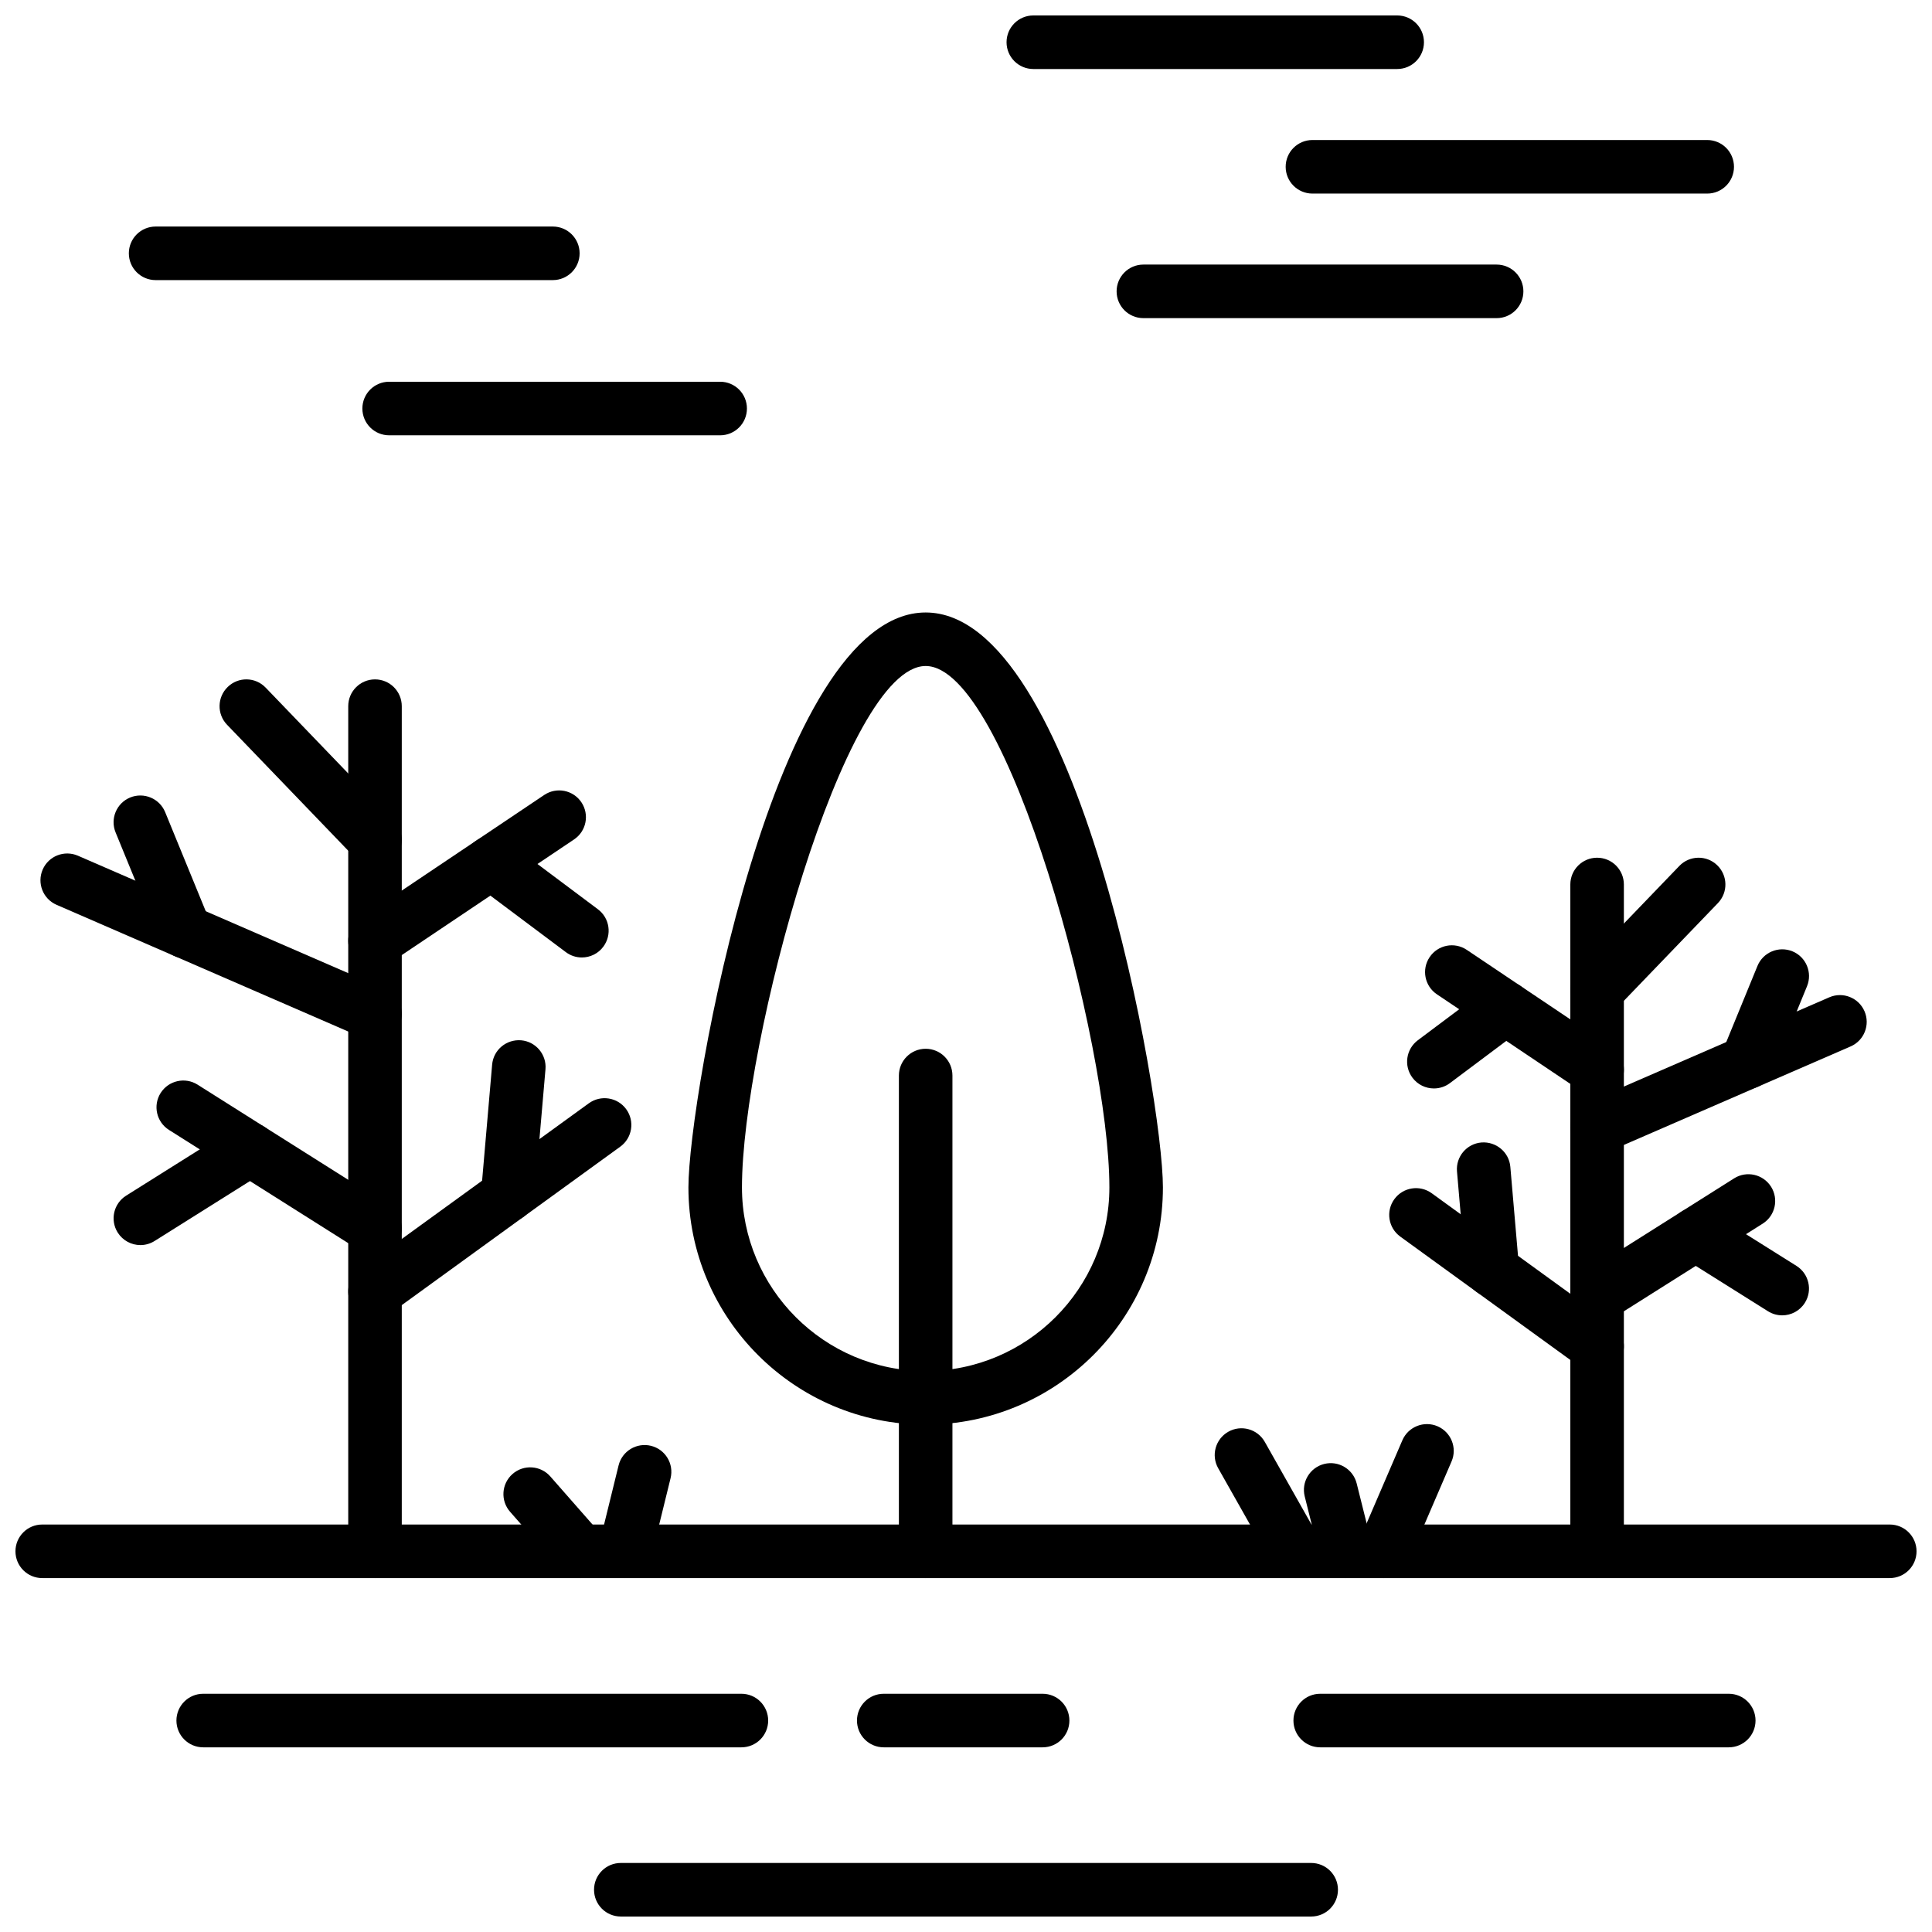 <?xml version="1.0" encoding="UTF-8"?>
<!-- The Best Svg Icon site in the world: iconSvg.co, Visit us! https://iconsvg.co -->
<svg width="800px" height="800px" version="1.1" viewBox="144 144 512 512" xmlns="http://www.w3.org/2000/svg">
 <defs>
  <clipPath id="c">
   <path d="m148.09 548h503.81v15h-503.81z"/>
  </clipPath>
  <clipPath id="b">
   <path d="m301 637h198v14.902h-198z"/>
  </clipPath>
  <clipPath id="a">
   <path d="m410 148.09h112v14.906h-112z"/>
  </clipPath>
 </defs>
 <path d="m340.48 607.06h-142.63c-3.918 0-7.094-3.176-7.094-7.098 0-3.922 3.176-7.098 7.094-7.098h142.63c3.918 0 7.094 3.176 7.094 7.098 0 3.922-3.176 7.098-7.094 7.098z"/>
 <path d="m420.31 607.06h-42.109c-3.918 0-7.094-3.176-7.094-7.098 0-3.922 3.176-7.098 7.094-7.098h42.105c3.918 0 7.094 3.176 7.094 7.098 0.004 3.922-3.172 7.098-7.09 7.098z"/>
 <path d="m602.14 607.06h-108.27c-3.918 0-7.094-3.176-7.094-7.098 0-3.922 3.176-7.098 7.094-7.098h108.27c3.918 0 7.094 3.176 7.094 7.098 0 3.922-3.176 7.098-7.094 7.098z"/>
 <g clip-path="url(#c)">
  <path d="m644.81 562.21h-489.62c-3.918 0-7.094-3.176-7.094-7.098s3.176-7.098 7.094-7.098h489.62c3.918 0 7.094 3.176 7.094 7.098s-3.176 7.098-7.094 7.098z"/>
 </g>
 <g clip-path="url(#b)">
  <path d="m491.48 651.9h-182.96c-3.918 0-7.094-3.176-7.094-7.098 0-3.922 3.176-7.098 7.094-7.098h182.96c3.918 0 7.094 3.176 7.094 7.098 0 3.922-3.176 7.098-7.094 7.098z"/>
 </g>
 <path d="m389.31 521.54c-34.668 0-62.871-28.203-62.871-62.875 0-23.895 22.656-152.35 62.871-152.35 40.219 0 62.875 128.46 62.875 152.35 0 34.672-28.203 62.875-62.875 62.875zm0-201.04c-21.633 0-48.684 100.17-48.684 138.16 0 26.84 21.84 48.68 48.684 48.68 26.848 0 48.688-21.84 48.688-48.68 0-37.992-27.055-138.16-48.688-138.16z"/>
 <path d="m389.31 562.21c-3.918 0-7.094-3.176-7.094-7.098v-126.08c0-3.922 3.176-7.098 7.094-7.098 3.918 0 7.094 3.176 7.094 7.098v126.08c0 3.922-3.176 7.098-7.094 7.098z"/>
 <path d="m243.38 562.21c-3.918 0-7.094-3.176-7.094-7.098v-223.97c0-3.922 3.176-7.098 7.094-7.098s7.094 3.176 7.094 7.098v223.97c0.004 3.922-3.176 7.098-7.094 7.098z"/>
 <path d="m243.37 476.63c-1.297 0-2.606-0.359-3.781-1.098l-50.809-32.09c-3.316-2.098-4.301-6.473-2.211-9.789 2.098-3.309 6.481-4.297 9.789-2.211l50.809 32.09c3.316 2.098 4.301 6.473 2.211 9.789-1.355 2.133-3.656 3.309-6.008 3.309z"/>
 <path d="m181.21 473.96c-2.359 0-4.664-1.18-6.016-3.32-2.086-3.32-1.086-7.699 2.234-9.781l29.051-18.254c3.316-2.09 7.699-1.086 9.781 2.231 2.086 3.32 1.086 7.699-2.234 9.781l-29.051 18.254c-1.172 0.734-2.477 1.09-3.766 1.09z"/>
 <path d="m243.38 419.81c-0.945 0-1.902-0.191-2.824-0.59l-81.566-35.434c-3.594-1.559-5.242-5.738-3.68-9.336 1.555-3.594 5.731-5.238 9.336-3.68l81.566 35.434c3.594 1.559 5.242 5.738 3.68 9.336-1.164 2.668-3.773 4.269-6.512 4.269z"/>
 <path d="m193.06 397.95c-2.797 0-5.441-1.664-6.57-4.406l-11.859-28.949c-1.484-3.625 0.25-7.773 3.875-9.258 3.629-1.465 7.769 0.254 9.258 3.875l11.859 28.949c1.484 3.625-0.25 7.773-3.875 9.258-0.883 0.359-1.793 0.531-2.688 0.531z"/>
 <path d="m243.38 373.68c-1.863 0-3.719-0.727-5.113-2.176l-34.098-35.438c-2.719-2.824-2.629-7.316 0.195-10.031 2.824-2.731 7.312-2.641 10.035 0.191l34.098 35.438c2.719 2.824 2.629 7.316-0.195 10.031-1.379 1.328-3.148 1.984-4.922 1.984z"/>
 <path d="m243.38 400.42c-2.285 0-4.527-1.102-5.894-3.141-2.188-3.258-1.316-7.664 1.934-9.848l48.805-32.758c3.262-2.184 7.664-1.316 9.848 1.934 2.188 3.258 1.316 7.664-1.934 9.848l-48.805 32.758c-1.219 0.812-2.594 1.207-3.953 1.207z"/>
 <path d="m298.19 397.74c-1.477 0-2.973-0.461-4.246-1.422l-24.027-17.992c-3.137-2.344-3.777-6.789-1.426-9.926 2.352-3.141 6.793-3.781 9.934-1.426l24.027 17.992c3.137 2.344 3.777 6.789 1.426 9.926-1.395 1.867-3.527 2.848-5.688 2.848z"/>
 <path d="m243.38 493.35c-2.195 0-4.363-1.016-5.75-2.934-2.301-3.172-1.594-7.606 1.578-9.91l60.844-44.125c3.176-2.297 7.617-1.59 9.91 1.582 2.301 3.172 1.594 7.606-1.578 9.91l-60.844 44.125c-1.258 0.914-2.719 1.352-4.16 1.352z"/>
 <path d="m278.56 467.84c-0.203 0-0.414-0.012-0.621-0.027-3.902-0.336-6.793-3.777-6.457-7.68l2.938-33.988c0.336-3.902 3.762-6.769 7.68-6.457 3.902 0.336 6.793 3.777 6.457 7.68l-2.938 33.988c-0.316 3.695-3.418 6.484-7.059 6.484z"/>
 <path d="m567.25 562.21c-3.918 0-7.094-3.176-7.094-7.098v-176.71c0-3.922 3.176-7.098 7.094-7.098s7.094 3.176 7.094 7.098v176.71c0.004 3.922-3.176 7.098-7.094 7.098z"/>
 <path d="m567.26 494.69c-2.352 0-4.656-1.172-6.004-3.309-2.09-3.316-1.102-7.699 2.211-9.789l40.09-25.316c3.305-2.09 7.695-1.102 9.789 2.211 2.09 3.316 1.102 7.699-2.211 9.789l-40.094 25.316c-1.176 0.742-2.484 1.098-3.781 1.098z"/>
 <path d="m616.3 492.58c-1.289 0-2.598-0.352-3.769-1.086l-22.922-14.395c-3.316-2.086-4.32-6.469-2.234-9.781 2.086-3.32 6.469-4.312 9.781-2.242l22.922 14.395c3.316 2.086 4.32 6.469 2.234 9.781-1.344 2.148-3.652 3.328-6.012 3.328z"/>
 <path d="m567.25 449.86c-2.738 0-5.352-1.594-6.512-4.266-1.562-3.598 0.086-7.777 3.68-9.336l64.355-27.957c3.59-1.566 7.773 0.082 9.336 3.68 1.562 3.598-0.086 7.777-3.68 9.336l-64.355 27.957c-0.922 0.395-1.879 0.586-2.824 0.586z"/>
 <path d="m606.95 432.61c-0.895 0-1.809-0.172-2.688-0.531-3.625-1.484-5.359-5.629-3.875-9.258l9.359-22.84c1.488-3.621 5.629-5.348 9.258-3.875 3.625 1.484 5.359 5.629 3.875 9.258l-9.359 22.84c-1.125 2.742-3.773 4.406-6.57 4.406z"/>
 <path d="m567.25 413.46c-1.77 0-3.543-0.66-4.922-1.988-2.824-2.715-2.91-7.207-0.195-10.031l26.906-27.957c2.719-2.828 7.211-2.918 10.035-0.191 2.824 2.715 2.91 7.207 0.195 10.031l-26.906 27.957c-1.395 1.453-3.254 2.18-5.113 2.18z"/>
 <path d="m567.25 434.56c-1.359 0-2.734-0.395-3.949-1.207l-38.504-25.848c-3.25-2.184-4.121-6.59-1.934-9.848 2.184-3.258 6.582-4.125 9.848-1.934l38.504 25.848c3.25 2.184 4.121 6.59 1.934 9.848-1.371 2.035-3.613 3.141-5.898 3.141z"/>
 <path d="m524 432.45c-2.16 0-4.289-0.98-5.684-2.84-2.348-3.137-1.711-7.586 1.426-9.934l18.957-14.199c3.129-2.367 7.578-1.715 9.934 1.422 2.348 3.137 1.711 7.586-1.426 9.934l-18.957 14.199c-1.273 0.957-2.769 1.418-4.25 1.418z"/>
 <path d="m567.25 507.88c-1.445 0-2.902-0.438-4.16-1.352l-48.004-34.816c-3.172-2.305-3.879-6.738-1.578-9.91 2.297-3.176 6.738-3.879 9.91-1.582l48.004 34.816c3.172 2.305 3.879 6.738 1.578 9.91-1.387 1.918-3.555 2.934-5.75 2.934z"/>
 <path d="m539.49 487.75c-3.641 0-6.742-2.789-7.059-6.484l-2.312-26.816c-0.336-3.91 2.555-7.344 6.461-7.68 3.891-0.305 7.344 2.551 7.676 6.457l2.312 26.816c0.336 3.91-2.555 7.344-6.461 7.68-0.207 0.016-0.41 0.027-0.617 0.027z"/>
 <path d="m487.43 562.21c-2.473 0-4.879-1.301-6.184-3.609l-14.414-25.508c-1.93-3.406-0.727-7.738 2.684-9.668 3.406-1.93 7.738-0.723 9.668 2.691l14.414 25.508c1.93 3.406 0.727 7.738-2.684 9.668-1.102 0.625-2.301 0.918-3.484 0.918z"/>
 <path d="m500.71 562.21c-3.18 0-6.07-2.152-6.879-5.375l-4.066-16.266c-0.949-3.801 1.363-7.656 5.164-8.605 3.797-0.957 7.656 1.363 8.605 5.164l4.066 16.266c0.949 3.801-1.363 7.656-5.164 8.605-0.578 0.141-1.156 0.211-1.727 0.211z"/>
 <path d="m510.7 562.21c-0.934 0-1.887-0.184-2.805-0.578-3.598-1.555-5.262-5.727-3.711-9.324l11.457-26.617c1.551-3.598 5.731-5.254 9.324-3.715 3.598 1.555 5.262 5.727 3.711 9.324l-11.457 26.617c-1.152 2.688-3.769 4.293-6.519 4.293z"/>
 <path d="m297.82 562.21c-1.973 0-3.934-0.82-5.336-2.414l-13.309-15.16c-2.586-2.945-2.293-7.434 0.652-10.012 2.941-2.586 7.422-2.293 10.012 0.648l13.309 15.16c2.586 2.945 2.293 7.434-0.652 10.012-1.344 1.184-3.012 1.766-4.676 1.766z"/>
 <path d="m309.65 562.21c-0.559 0-1.129-0.07-1.699-0.207-3.805-0.934-6.133-4.777-5.195-8.582l5.176-21.07c0.934-3.805 4.777-6.121 8.582-5.195 3.805 0.934 6.133 4.777 5.195 8.582l-5.176 21.07c-0.793 3.238-3.691 5.402-6.883 5.402z"/>
 <path d="m596.44 195.3h-104.63c-3.918 0-7.094-3.176-7.094-7.098s3.176-7.098 7.094-7.098h104.62c3.918 0 7.094 3.176 7.094 7.098 0.004 3.922-3.172 7.098-7.09 7.098z"/>
 <g clip-path="url(#a)">
  <path d="m514.27 162.29h-96.43c-3.918 0-7.094-3.176-7.094-7.098s3.176-7.098 7.094-7.098h96.43c3.918 0 7.094 3.176 7.094 7.098s-3.176 7.098-7.094 7.098z"/>
 </g>
 <path d="m540.62 228.31h-93.613c-3.918 0-7.094-3.176-7.094-7.098 0-3.922 3.176-7.098 7.094-7.098h93.613c3.918 0 7.094 3.176 7.094 7.098 0 3.922-3.176 7.098-7.094 7.098z"/>
 <path d="m334.85 259.36h-87.723c-3.918 0-7.094-3.176-7.094-7.098s3.176-7.098 7.094-7.098h87.723c3.918 0 7.094 3.176 7.094 7.098s-3.176 7.098-7.094 7.098z"/>
 <path d="m290.51 218.23h-105.27c-3.918 0-7.094-3.176-7.094-7.098s3.176-7.098 7.094-7.098h105.27c3.918 0 7.094 3.176 7.094 7.098s-3.176 7.098-7.094 7.098z"/>
</svg>
